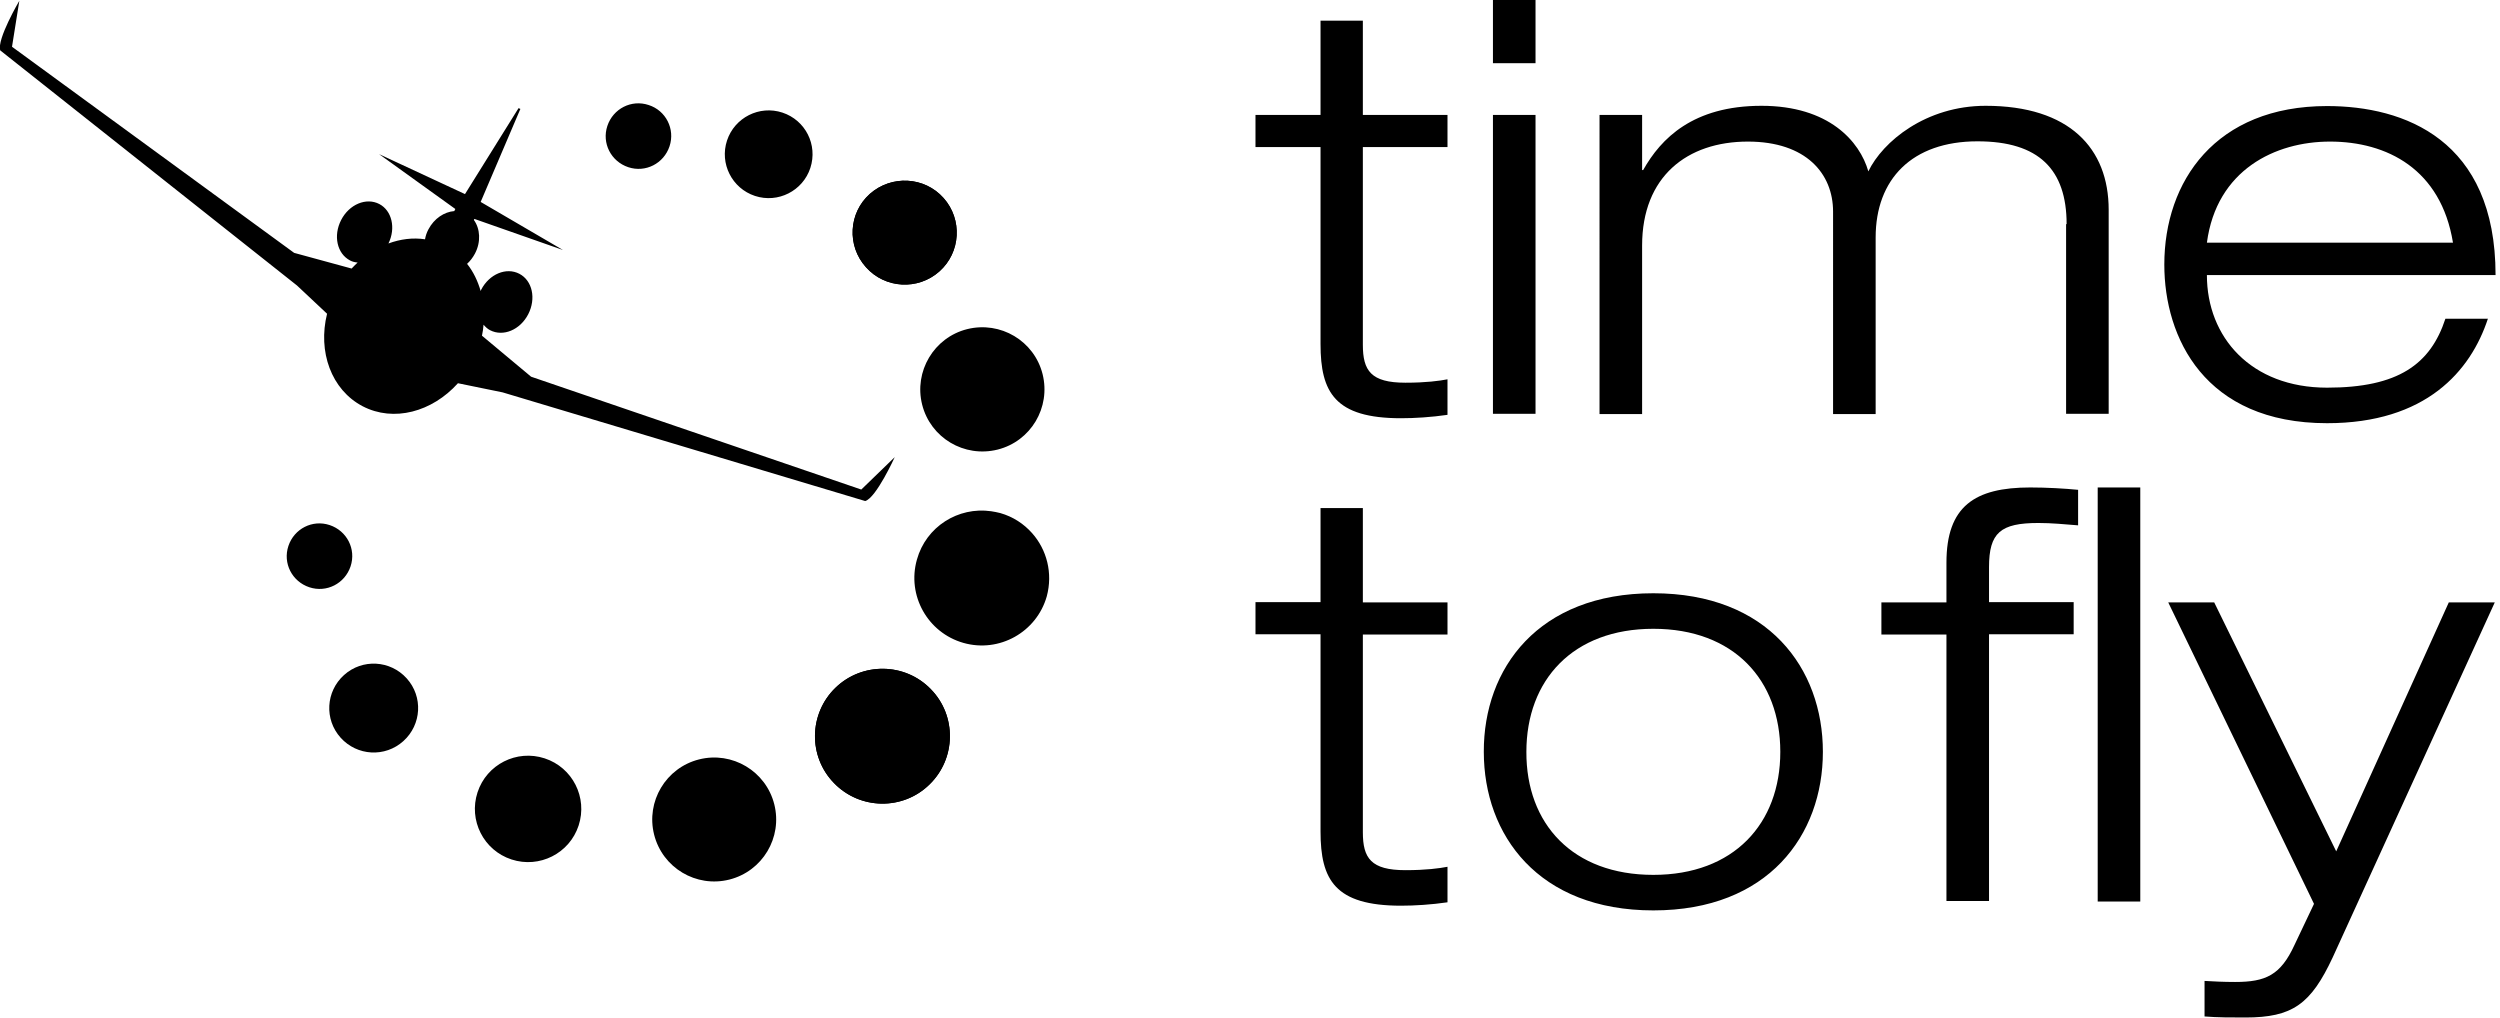 <svg xmlns="http://www.w3.org/2000/svg" id="Calque_1" x="0" y="0" version="1.1" viewBox="0 0 957 389.5" xml:space="preserve">
  <defs/>
  <path d="M505.4 194.5h16.3v36.1h32.4v12.3h-32.4v75.7c0 9.9 3.1 14.5 16.3 14.5 7.9 0 13-.7 16.1-1.3v13.6c-6.2.9-12.5 1.3-17.8 1.3-25.3 0-30.8-9.9-30.8-28.4v-75.5h-24.9v-12.3h24.9v-36zM632.9 227.1c44 0 64.9 28.8 64.9 60.7 0 31.9-20.9 60.7-64.9 60.7-44 0-64.9-28.8-64.9-60.7-.1-31.9 20.8-60.7 64.9-60.7zm0 107.8c30.8 0 48.6-19.6 48.6-47.1s-17.8-47.1-48.6-47.1-48.6 19.6-48.6 47.1c-.1 27.6 17.7 47.1 48.6 47.1zM505.4 7.9h16.3V44h32.4v12.3h-32.4V132c0 9.9 3.1 14.5 16.3 14.5 7.9 0 13-.7 16.1-1.3v13.6c-6.2.9-12.5 1.3-17.8 1.3-25.3 0-30.8-9.9-30.8-28.4V56.3h-24.9V44h24.9V7.9zM571.5 0h16.3v24.2h-16.3V0zm0 44h16.3v114.4h-16.3V44zM791.1 85.8c0-20.9-10.6-31.7-34.1-31.7-25.1 0-39 14.5-39 36.8v67.6h-16.3V81c0-14.5-10.3-26.8-32.6-26.8-23.3 0-40.5 13.4-40.5 39.8v64.5h-16.3V44h16.3v21.1h.4c6.8-12.1 19.1-24.6 45.3-24.6 25.8 0 37.6 13.6 40.9 25.1 5.5-11.4 22-25.1 44.9-25.1 32.1 0 47.1 16.3 47.1 39.8v78.1h-16.3V85.8zM952.4 121.9c-6.6 20.2-23.8 40.1-61.6 40.1-46.9 0-62.3-32.8-62.3-60.7 0-31.9 19.6-60.7 62.3-60.7 29.5 0 64.5 12.8 64.5 64.7H844.8c0 23.8 16.9 43.1 46 43.1 27.3 0 39.6-9 45.3-26.4h16.3zm-13.4-29c-4.6-28.2-25.3-38.7-47.1-38.7-20.9 0-43.4 10.8-47.1 38.7H939z" class="st0"/>
  <g>
    <path d="M745.1 242.9h-24.9v-12.3h24.9v-15.2c0-21.6 10.8-28.8 32.1-28.8 6.2 0 13.2.4 18.3.9v13.6c-5.1-.4-10.1-.9-15.2-.9-14.5 0-18.9 3.7-18.9 16.9v13.4h32.4v12.3h-32.4v102.1h-16.3v-102zM803 186.6h16.3v158.5H803V186.6zM937.4 230.6H955l-62 135.8c-8.4 18-15.4 23.1-33.5 23.1-5.1 0-10.8 0-15.6-.4v-13.6c3.5.2 7.3.4 11.7.4 11.7 0 17.4-2.6 22.7-14.1l7.5-15.8L830 230.6h17.6l46.7 95.3 43.1-95.3z" class="st0"/>
  </g>
  <g>
    <path d="M342.5 175l-12.8 12.4-126.4-43.2-18.8-15.7c.3-1.4.5-2.8.6-4.2.7.8 1.5 1.6 2.5 2.1 5 2.6 11.5-.1 14.6-6.1 3.1-6 1.6-12.9-3.4-15.5-5-2.6-11.5.1-14.6 6.1-.1.2-.1.3-.2.5-1.1-3.8-2.8-7.4-5.2-10.4 1.2-1.1 2.2-2.4 3-3.9 2.4-4.5 2-9.6-.4-12.9l.2-.4 33.9 11.9L184 77.3l15.2-35.6-.7-.3L178 74.3 145.1 59l29.2 21-.4.8c-3.8.3-7.7 2.8-9.9 7-.7 1.3-1.1 2.6-1.3 3.8-4.6-.7-9.4-.1-14 1.6 2.9-5.9 1.3-12.6-3.5-15.1-5-2.6-11.5.1-14.6 6.1-3.1 6-1.6 12.9 3.4 15.5.9.5 1.9.7 2.9.8-.8.7-1.5 1.5-2.3 2.3l-22-6-108-78.9L7.4.3s-8.7 14.8-7.3 19l113.6 90 11.5 10.8c-3.6 14.5 1.6 29.1 13.6 35.4 11.9 6.2 26.6 2.2 36.5-8.8l17.1 3.5 138.8 41.6c4.2-1.2 11.3-16.8 11.3-16.8zM359.6 103.9c8.2-7.3 8.9-19.9 1.6-28.1-7.3-8.2-19.9-8.9-28.2-1.6-8.2 7.3-8.9 19.9-1.5 28.1 7.3 8.2 19.9 8.9 28.1 1.6zM353 154.9c3.2 12.7 16.1 20.4 28.9 17.2 12.7-3.2 20.4-16.1 17.2-28.9-3.2-12.7-16.1-20.4-28.9-17.2-12.7 3.2-20.4 16.2-17.2 28.9zM267.6 290.7c-12.7 3.2-20.4 16.1-17.2 28.8 3.2 12.7 16.1 20.4 28.8 17.2 12.7-3.2 20.4-16.1 17.2-28.8-3.2-12.7-16.1-20.4-28.8-17.2zM131.7 258.4c-7 6.3-7.6 17-1.3 24s17 7.6 24 1.3 7.6-17 1.3-24-17-7.6-24-1.3z" class="st0"/>
    <path d="M359.6 103.9c8.2-7.3 8.9-19.9 1.6-28.1-7.3-8.2-19.9-8.9-28.2-1.6-8.2 7.3-8.9 19.9-1.5 28.1 7.3 8.2 19.9 8.9 28.1 1.6zM208.5 290.3c-10.7-3.5-22.2 2.3-25.7 13s2.3 22.2 13 25.7 22.2-2.3 25.7-13-2.3-22.2-13-25.7zM299.5 43.1c-8.8-2.9-18.3 1.9-21.2 10.7-2.9 8.8 1.9 18.3 10.7 21.2 8.8 2.9 18.3-1.9 21.2-10.7 2.9-8.9-1.9-18.3-10.7-21.2zM248.3 40.2c-6.6-2.2-13.6 1.4-15.8 8-2.2 6.6 1.4 13.6 8 15.8 6.6 2.2 13.6-1.4 15.8-8 2.2-6.6-1.4-13.7-8-15.8zM134.2 216.8c2.2-6.6-1.4-13.6-8-15.8-6.6-2.2-13.6 1.4-15.8 8-2.2 6.6 1.4 13.6 8 15.8 6.6 2.2 13.6-1.4 15.8-8zM395.1 204.1c-3.2-3.6-7.3-6.3-12.2-7.7-1.1-.3-2.3-.5-3.5-.7-12.6-1.8-24.9 5.9-28.4 18.5-3.9 13.7 4.1 28 17.8 31.9 13.7 3.9 28-4.1 31.9-17.8 2.4-8.9 0-17.9-5.6-24.2zM319.8 263.3c-10.2 9.9-10.5 26.3-.5 36.5 9.9 10.2 26.3 10.5 36.5.5 10.2-9.9 10.5-26.3.5-36.5-9.9-10.2-26.3-10.4-36.5-.5z" class="st0"/>
    <path d="M319.8 263.3c-10.2 9.9-10.5 26.3-.5 36.5 9.9 10.2 26.3 10.5 36.5.5 10.2-9.9 10.5-26.3.5-36.5-9.9-10.2-26.3-10.4-36.5-.5z" class="st0"/>
  </g>
</svg>
